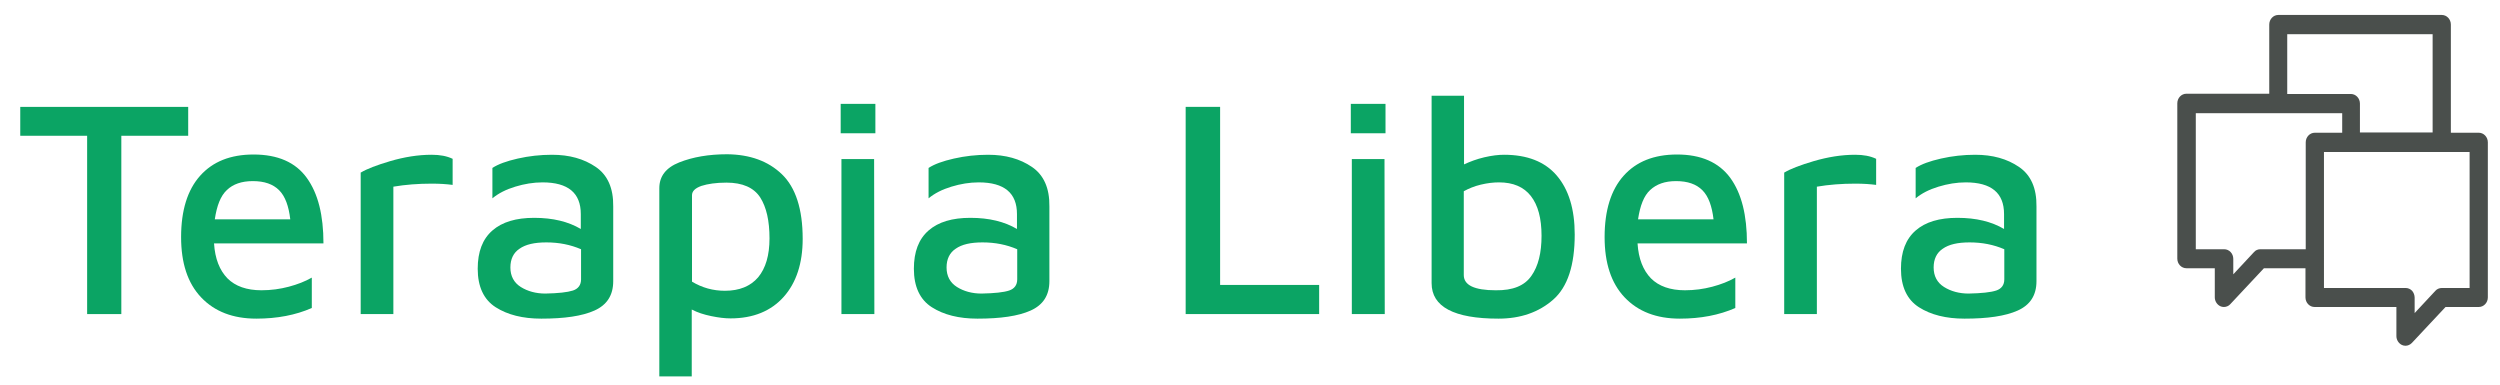 <?xml version="1.0" encoding="utf-8"?>
<!-- Generator: Adobe Illustrator 16.0.0, SVG Export Plug-In . SVG Version: 6.00 Build 0)  -->
<!DOCTYPE svg PUBLIC "-//W3C//DTD SVG 1.1//EN" "http://www.w3.org/Graphics/SVG/1.1/DTD/svg11.dtd">
<svg version="1.1" id="Layer_1" xmlns="http://www.w3.org/2000/svg" xmlns:xlink="http://www.w3.org/1999/xlink" x="0px" y="0px"
	 width="987px" height="152px" viewBox="0 0 987 152" enable-background="new 0 0 987 152" xml:space="preserve">
<g>
	<g>
		<path fill="#0BA464" d="M34.4,53.6H8V42.2h66.3v11.4H47.9V124H34.4V53.6z"/>
		<path fill="#0BA464" d="M121.1,70.2c4.5,6.2,6.6,14.8,6.6,25.9H84.5c0.4,6.1,2.2,10.6,5.3,13.8c3.1,3.1,7.6,4.7,13.4,4.7
			c3.8,0,7.4-0.5,10.8-1.4c3.4-0.9,6.5-2.1,9.1-3.6v12c-6.4,2.8-13.7,4.2-21.9,4.2c-9.2,0-16.5-2.8-21.8-8.4
			c-5.3-5.6-7.9-13.5-7.9-23.8C71.5,83.1,74,75,79,69.4c5-5.6,12-8.4,21.1-8.4C109.7,61,116.7,64.1,121.1,70.2z M89.6,75
			c-2.5,2.3-4,6.2-4.8,11.6h29.8c-0.6-5.2-2-9.1-4.4-11.5c-2.4-2.4-5.8-3.6-10.4-3.6C95.4,71.5,92,72.7,89.6,75z"/>
		<path fill="#0BA464" d="M142.5,68.1c2.3-1.4,6.2-2.9,11.6-4.5c5.5-1.6,10.9-2.5,16.3-2.5c3.3,0,6,0.5,8.3,1.6V73
			c-2.3-0.3-5-0.5-8.2-0.5c-5.4,0-10.5,0.4-15.2,1.2V124h-12.9V68.1z"/>
		<path fill="#0BA464" d="M235.2,65.9c4.7,3.2,7,8.4,6.9,15.6V111c0,5.6-2.5,9.4-7.4,11.6c-4.9,2.2-11.9,3.2-21,3.2
			c-7.3,0-13.3-1.5-18-4.5c-4.7-3-7.1-8.1-7.1-15.2c0-6.7,1.9-11.7,5.8-15.1c3.9-3.4,9.4-5,16.5-5c7.4,0,13.5,1.5,18.4,4.4v-5.9
			c0-8.3-5-12.5-15.1-12.5c-3.6,0-7.2,0.6-10.8,1.7c-3.6,1.1-6.6,2.6-9,4.6v-12c2.3-1.5,5.6-2.7,10-3.7c4.4-1,8.9-1.5,13.5-1.5
			C224.8,61.1,230.5,62.7,235.2,65.9z M226.2,114.7c2.1-0.7,3.2-2.2,3.2-4.4V98.4c-4.2-1.8-8.7-2.7-13.7-2.7
			c-4.7,0-8.2,0.8-10.6,2.5c-2.4,1.6-3.6,4.1-3.6,7.4c0,3.4,1.4,6,4.1,7.7c2.7,1.7,6,2.6,9.7,2.6C220.4,115.8,224,115.4,226.2,114.7
			z"/>
		<path fill="#0BA464" d="M308.7,68.8c5.4,5.2,8.2,13.7,8.2,25.5c0,9.6-2.5,17.3-7.5,22.9c-5,5.6-12,8.5-21,8.5
			c-2.2,0-4.7-0.3-7.6-0.9c-2.9-0.6-5.4-1.4-7.7-2.6v26.4h-12.8V74.3c0-4.7,2.6-8.1,7.9-10.2c5.3-2.1,11.6-3.2,18.9-3.2
			C296.1,61,303.3,63.6,308.7,68.8z M299.3,109.5c3-3.6,4.5-8.7,4.5-15.4c0-6.9-1.2-12.3-3.7-16.2c-2.5-3.8-6.9-5.8-13.3-5.8
			c-4.1,0-7.4,0.5-9.9,1.3c-2.5,0.9-3.7,2.1-3.7,3.7v34.1c4,2.4,8.3,3.6,13,3.6C291.9,114.8,296.3,113,299.3,109.5z"/>
		<path fill="#0BA464" d="M331.9,41h13.7v11.6h-13.7V41z M332.2,62.8h12.9l0.1,61.2h-13V62.8z"/>
		<path fill="#0BA464" d="M407.4,65.9c4.7,3.2,7,8.4,6.9,15.6V111c0,5.6-2.5,9.4-7.4,11.6c-4.9,2.2-11.9,3.2-21,3.2
			c-7.3,0-13.3-1.5-18-4.5c-4.7-3-7.1-8.1-7.1-15.2c0-6.7,1.9-11.7,5.8-15.1c3.9-3.4,9.4-5,16.5-5c7.4,0,13.5,1.5,18.4,4.4v-5.9
			c0-8.3-5-12.5-15.1-12.5c-3.6,0-7.2,0.6-10.8,1.7c-3.6,1.1-6.6,2.6-9,4.6v-12c2.3-1.5,5.6-2.7,10-3.7c4.4-1,8.9-1.5,13.5-1.5
			C397,61.1,402.7,62.7,407.4,65.9z M398.4,114.7c2.1-0.7,3.2-2.2,3.2-4.4V98.4c-4.2-1.8-8.7-2.7-13.7-2.7c-4.7,0-8.2,0.8-10.6,2.5
			c-2.4,1.6-3.6,4.1-3.6,7.4c0,3.4,1.4,6,4.1,7.7c2.7,1.7,6,2.6,9.7,2.6C392.7,115.8,396.3,115.4,398.4,114.7z"/>
		<path fill="#0BA464" d="M468.1,42.2h13.6v70.3h39.1V124h-52.7V42.2z"/>
		<path fill="#0BA464" d="M533.3,41H547v11.6h-13.7V41z M533.7,62.8h12.9l0.1,61.2h-13V62.8z"/>
		<path fill="#0BA464" d="M614.6,69.3c4.7,5.5,7.1,13.2,7.1,23.3c0,12.1-2.8,20.7-8.5,25.7c-5.7,5-12.9,7.5-21.6,7.5
			c-17.6,0-26.4-4.7-26.4-14V37.8h12.8v27.1c2.4-1.1,5-2.1,8-2.8c3-0.7,5.6-1,7.8-1C602.9,61.1,609.9,63.8,614.6,69.3z M604.6,108.9
			c2.7-3.8,4-9.1,4-15.8c0-6.9-1.4-12.1-4.2-15.7c-2.8-3.6-7-5.4-12.6-5.4c-2.3,0-4.7,0.3-7.2,0.9c-2.5,0.6-4.7,1.5-6.7,2.6v33.1
			c0,4,4.2,6,12.6,6C597.3,114.7,601.9,112.8,604.6,108.9z"/>
		<path fill="#0BA464" d="M683.1,70.2c4.5,6.2,6.6,14.8,6.6,25.9h-43.2c0.4,6.1,2.2,10.6,5.3,13.8c3.1,3.1,7.6,4.7,13.4,4.7
			c3.8,0,7.4-0.5,10.8-1.4c3.4-0.9,6.5-2.1,9.1-3.6v12c-6.4,2.8-13.7,4.2-21.9,4.2c-9.2,0-16.5-2.8-21.8-8.4
			c-5.3-5.6-7.9-13.5-7.9-23.8c0-10.5,2.5-18.6,7.5-24.2c5-5.6,12-8.4,21.1-8.4C671.6,61,678.6,64.1,683.1,70.2z M651.5,75
			c-2.5,2.3-4,6.2-4.8,11.6h29.8c-0.6-5.2-2-9.1-4.4-11.5c-2.4-2.4-5.8-3.6-10.4-3.6C657.3,71.5,654,72.7,651.5,75z"/>
		<path fill="#0BA464" d="M704.5,68.1c2.3-1.4,6.2-2.9,11.6-4.5c5.5-1.6,10.9-2.5,16.3-2.5c3.3,0,6,0.5,8.3,1.6V73
			c-2.3-0.3-5-0.5-8.2-0.5c-5.4,0-10.5,0.4-15.2,1.2V124h-12.9V68.1z"/>
		<path fill="#0BA464" d="M797.1,65.9c4.7,3.2,7,8.4,6.9,15.6V111c0,5.6-2.5,9.4-7.4,11.6c-4.9,2.2-11.9,3.2-21,3.2
			c-7.3,0-13.3-1.5-18-4.5c-4.7-3-7.1-8.1-7.1-15.2c0-6.7,1.9-11.7,5.8-15.1c3.9-3.4,9.4-5,16.5-5c7.4,0,13.5,1.5,18.4,4.4v-5.9
			c0-8.3-5-12.5-15.1-12.5c-3.6,0-7.2,0.6-10.8,1.7c-3.6,1.1-6.6,2.6-9,4.6v-12c2.3-1.5,5.6-2.7,10-3.7c4.4-1,8.9-1.5,13.5-1.5
			C786.7,61.1,792.4,62.7,797.1,65.9z M788.1,114.7c2.1-0.7,3.2-2.2,3.2-4.4V98.4c-4.2-1.8-8.7-2.7-13.7-2.7
			c-4.7,0-8.2,0.8-10.6,2.5c-2.4,1.6-3.6,4.1-3.6,7.4c0,3.4,1.4,6,4.1,7.7c2.7,1.7,6,2.6,9.7,2.6C782.3,115.8,786,115.4,788.1,114.7
			z"/>
	</g>
	<path fill="#4A4F4C" d="M978.6,52.4h-11V9.7c0-2.1-1.6-3.8-3.6-3.8h-64.5c-2,0-3.6,1.7-3.6,3.8V37h-32.7c-2,0-3.6,1.7-3.6,3.8v61.3
		c0,2.1,1.6,3.8,3.6,3.8h11.2v11.5c0,1.5,0.9,2.9,2.2,3.5c0.4,0.2,0.9,0.3,1.4,0.3c0.9,0,1.9-0.4,2.5-1.1l13.3-14.2h16.4v11.5
		c0,2.1,1.6,3.8,3.6,3.8h32.3v11.5c0,1.5,0.9,2.9,2.2,3.5c0.4,0.2,0.9,0.3,1.4,0.3c0.9,0,1.8-0.4,2.5-1.1l13.3-14.2h13.1
		c2,0,3.6-1.7,3.6-3.8V56.2C982.2,54.1,980.6,52.4,978.6,52.4z M903.1,13.5h57.3v38.8h-28.7V40.9c0-2.1-1.6-3.8-3.6-3.8h-25.1V13.5z
		 M892.4,98.4c-1,0-1.9,0.4-2.5,1.1l-8.2,8.8v-6.1c0-2.1-1.6-3.8-3.6-3.8h-11.2V44.7h57.8v7.7h-10.8c-2,0-3.6,1.7-3.6,3.8v42.2
		H892.4z M975,113.7h-11c-0.9,0-1.9,0.4-2.5,1.1l-8.2,8.8v-6.1c0-1-0.4-2-1-2.7c-0.7-0.7-1.6-1.1-2.5-1.1h-32.3V60H975V113.7z"/>
</g>
</svg>

